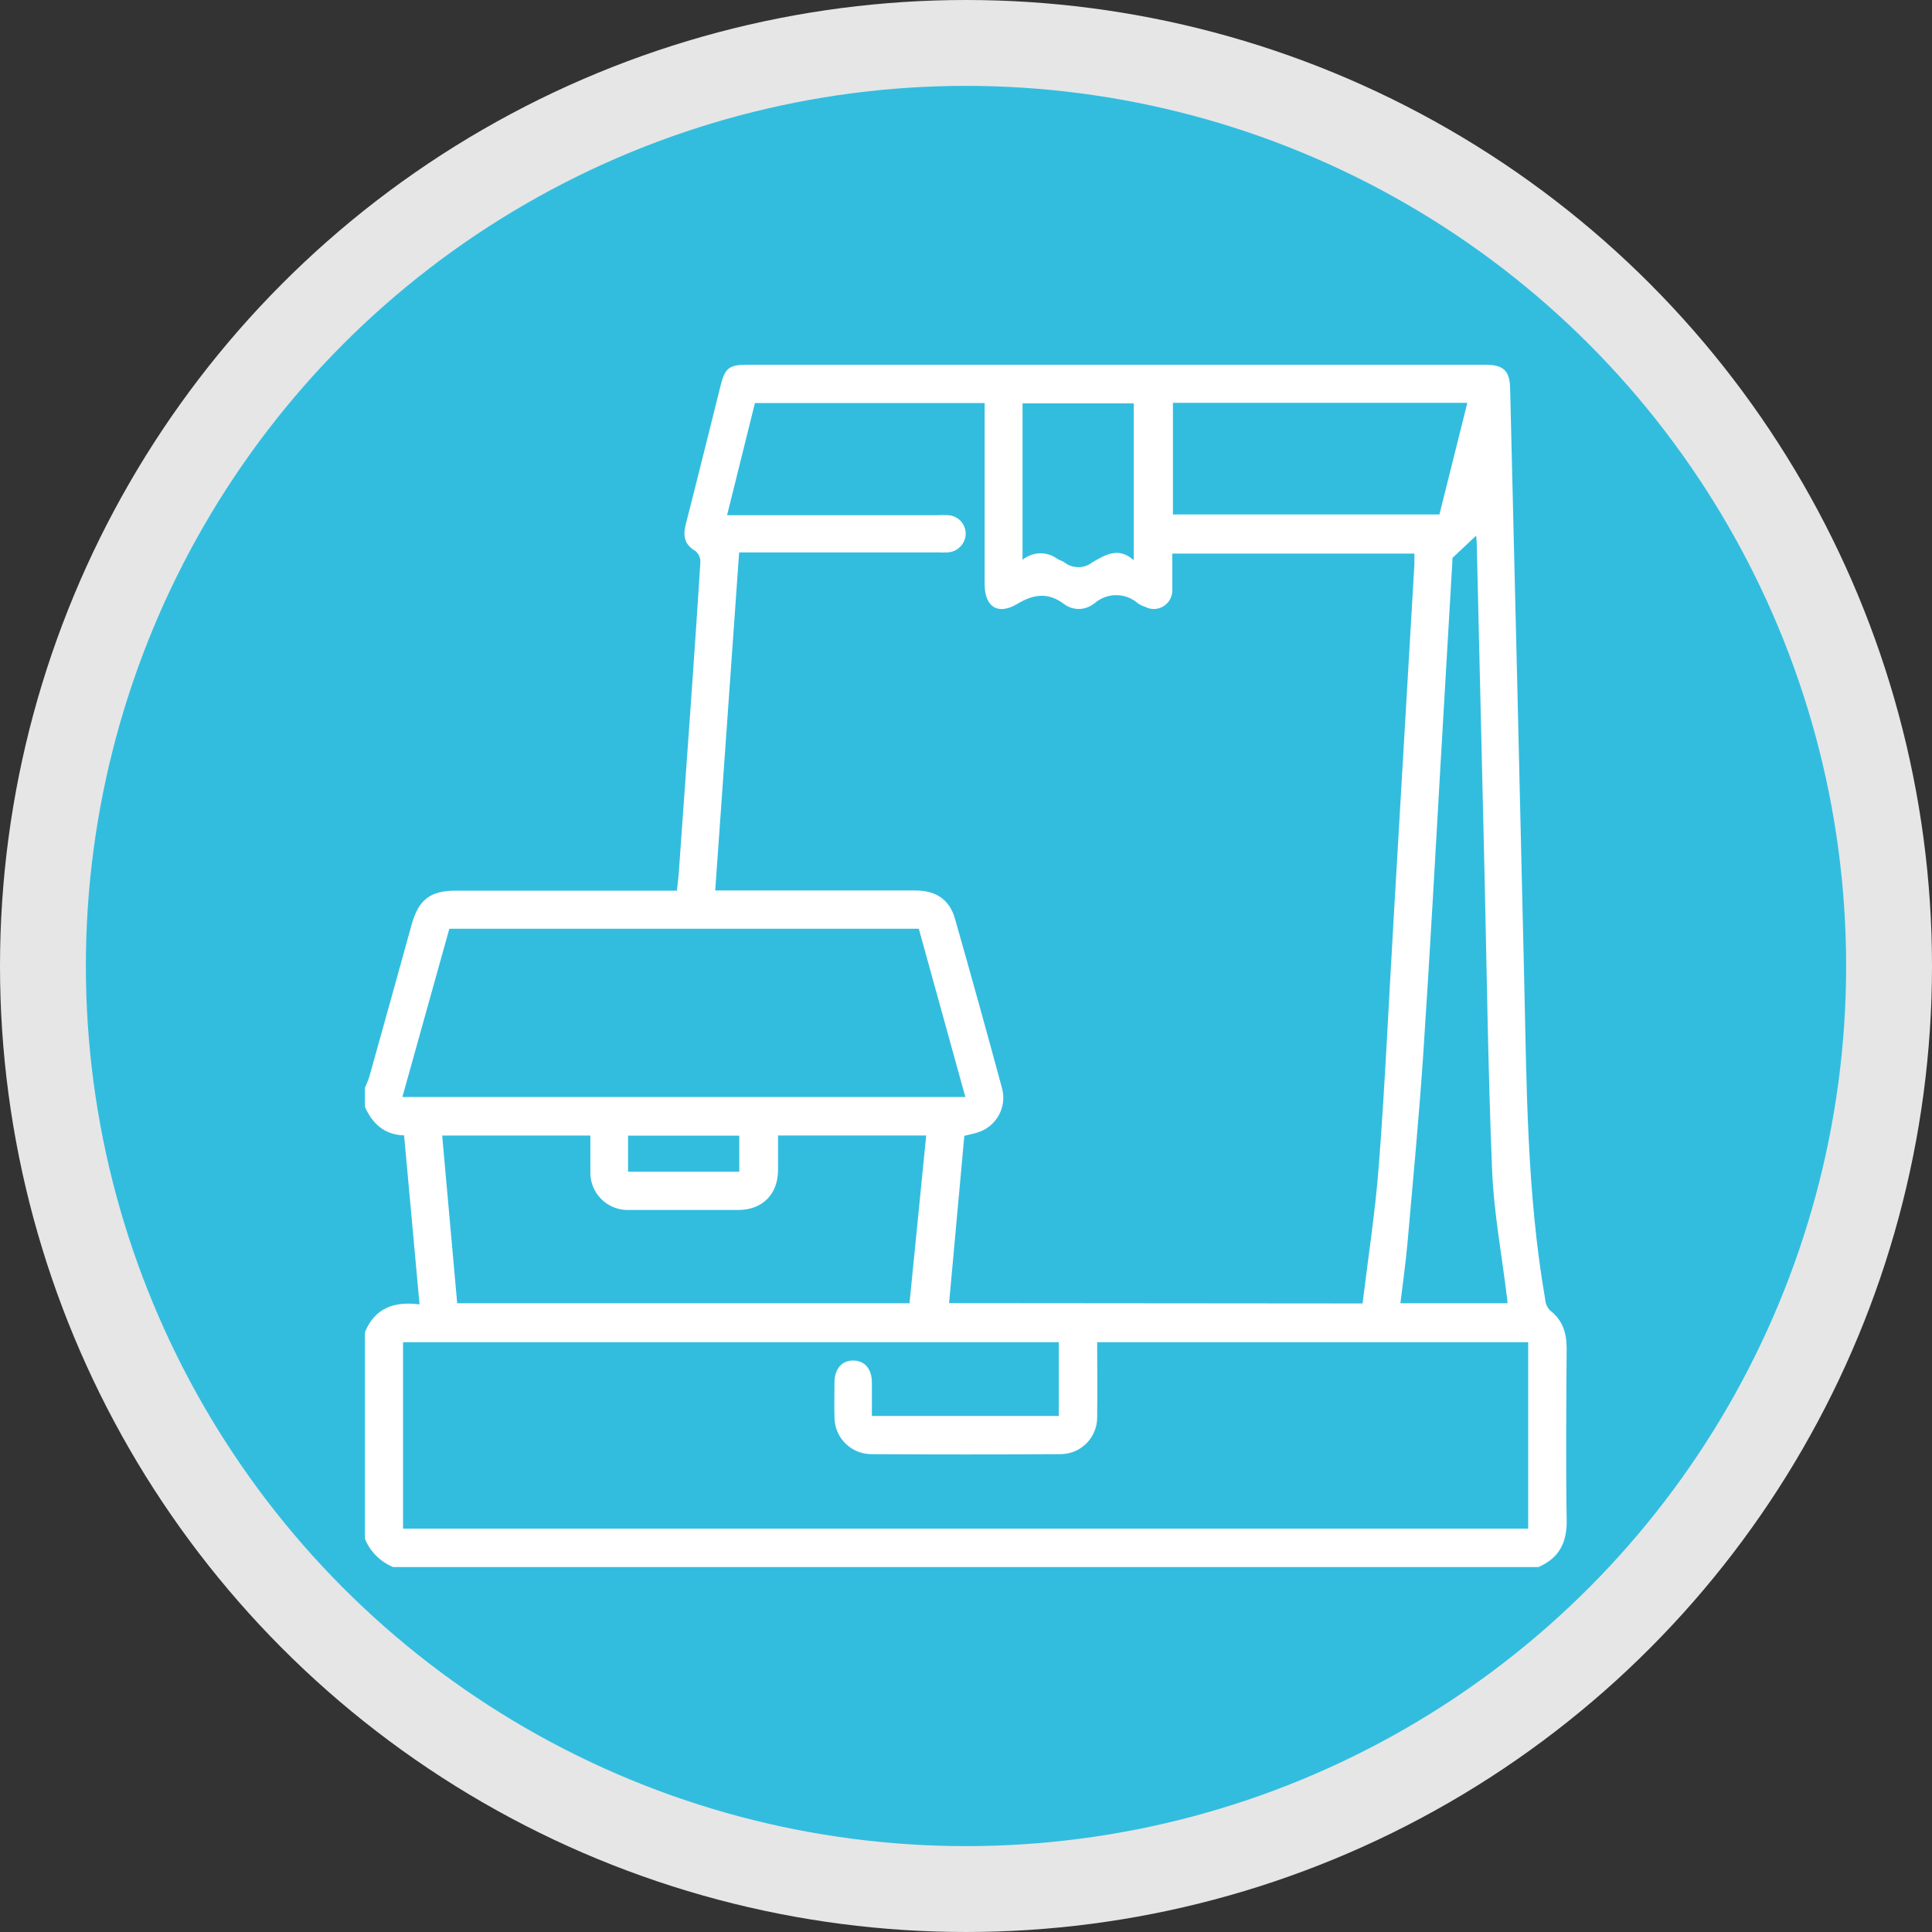 <svg width="45" height="45" viewBox="0 0 45 45" fill="none" xmlns="http://www.w3.org/2000/svg">
<rect x="0" y="0" width="45" height="45" fill="#333333" stroke="none"/>
<circle cx="22.5" cy="22.5" r="21.5" fill="#32BDDF" stroke="#E6E6E6" stroke-width="2"/>
<g clip-path="url(#clip0_249_45)">
<path d="M35.835 36.499H9.156C9.009 36.438 8.875 36.349 8.762 36.236C8.649 36.124 8.56 35.99 8.5 35.842V31.03C8.731 30.463 9.186 30.305 9.772 30.382L9.412 26.445C8.949 26.433 8.673 26.168 8.5 25.781V25.337C8.537 25.257 8.57 25.174 8.599 25.09C8.93 23.908 9.259 22.725 9.586 21.542C9.75 20.951 10.021 20.745 10.621 20.745H15.766C15.783 20.597 15.8 20.471 15.809 20.346C15.903 19.046 15.995 17.746 16.087 16.447C16.165 15.329 16.244 14.211 16.313 13.092C16.315 13.044 16.306 12.996 16.286 12.952C16.267 12.907 16.238 12.868 16.201 12.836C15.951 12.689 15.905 12.502 15.967 12.236C16.247 11.144 16.516 10.048 16.791 8.954C16.887 8.577 16.993 8.496 17.382 8.496H34.602C35.018 8.496 35.166 8.636 35.174 9.049C35.286 13.632 35.395 18.215 35.501 22.799C35.559 25.294 35.562 27.792 35.99 30.262C35.996 30.357 36.034 30.447 36.098 30.518C36.394 30.744 36.491 31.041 36.49 31.405C36.482 32.727 36.47 34.049 36.49 35.37C36.509 35.907 36.33 36.283 35.835 36.499ZM31.737 30.36C31.866 29.291 32.033 28.229 32.114 27.162C32.262 25.24 32.347 23.325 32.46 21.406C32.622 18.646 32.784 15.891 32.944 13.14C32.944 13.06 32.944 12.98 32.944 12.894H27.305V13.323C27.305 13.459 27.305 13.597 27.305 13.732C27.309 13.808 27.292 13.884 27.257 13.951C27.223 14.018 27.171 14.075 27.107 14.116C27.043 14.157 26.97 14.181 26.894 14.184C26.818 14.188 26.743 14.171 26.676 14.136C26.615 14.116 26.557 14.088 26.504 14.053C26.364 13.93 26.185 13.862 25.999 13.862C25.813 13.862 25.633 13.93 25.493 14.053L25.47 14.067C25.371 14.142 25.25 14.184 25.125 14.184C25.001 14.184 24.88 14.142 24.781 14.067C24.413 13.793 24.079 13.835 23.693 14.067C23.238 14.337 22.935 14.133 22.934 13.605C22.934 12.292 22.934 10.98 22.934 9.668V9.387H17.584C17.368 10.257 17.154 11.117 16.935 12H21.842C21.923 11.995 22.005 11.995 22.087 12C22.197 12.007 22.301 12.055 22.377 12.136C22.452 12.217 22.494 12.324 22.493 12.434C22.491 12.545 22.447 12.65 22.371 12.73C22.294 12.81 22.191 12.858 22.081 12.866C21.999 12.87 21.918 12.87 21.836 12.866H17.216C17.03 15.507 16.845 18.11 16.659 20.741H16.98C18.428 20.741 19.876 20.741 21.324 20.741C21.803 20.741 22.118 20.956 22.244 21.401C22.618 22.714 22.983 24.029 23.339 25.346C23.397 25.561 23.369 25.789 23.26 25.983C23.151 26.177 22.97 26.32 22.756 26.381C22.663 26.412 22.566 26.428 22.461 26.455C22.343 27.749 22.226 29.042 22.106 30.352L31.737 30.36ZM9.388 35.605H35.594V31.263H25.555C25.555 31.855 25.563 32.422 25.555 32.995C25.558 33.109 25.538 33.223 25.495 33.329C25.453 33.436 25.39 33.533 25.31 33.614C25.229 33.696 25.133 33.761 25.028 33.805C24.922 33.848 24.808 33.871 24.694 33.87C23.226 33.879 21.759 33.879 20.293 33.87C20.067 33.869 19.849 33.779 19.689 33.619C19.529 33.459 19.438 33.242 19.437 33.015C19.428 32.742 19.437 32.468 19.437 32.196C19.437 31.878 19.617 31.682 19.881 31.689C20.144 31.696 20.302 31.884 20.308 32.189C20.308 32.45 20.308 32.712 20.308 32.981H24.661V31.262H9.388V35.605ZM22.485 25.552C22.116 24.221 21.759 22.927 21.401 21.632H10.466C10.102 22.938 9.738 24.237 9.372 25.552H22.485ZM10.649 30.355H21.184L21.573 26.448H18.122C18.122 26.724 18.122 26.987 18.122 27.249C18.122 27.814 17.761 28.179 17.204 28.182C16.358 28.182 15.509 28.182 14.662 28.182C14.541 28.188 14.42 28.169 14.307 28.125C14.194 28.082 14.091 28.015 14.005 27.929C13.919 27.843 13.852 27.74 13.808 27.627C13.764 27.514 13.745 27.392 13.751 27.271C13.751 27.001 13.751 26.73 13.751 26.449H10.299L10.649 30.355ZM35.112 30.355C35.112 30.28 35.099 30.219 35.092 30.157C34.975 29.199 34.796 28.244 34.755 27.283C34.659 24.951 34.631 22.618 34.576 20.287C34.515 17.753 34.455 15.219 34.397 12.687C34.397 12.6 34.384 12.511 34.381 12.477L33.831 12.995C33.831 13.064 33.821 13.209 33.812 13.355C33.732 14.729 33.652 16.102 33.572 17.475C33.435 19.831 33.308 22.188 33.151 24.542C33.052 26.02 32.912 27.483 32.783 28.952C32.742 29.418 32.674 29.882 32.618 30.355H35.112ZM27.32 11.983H33.527L34.177 9.383H27.32V11.983ZM26.407 13.048V9.395H23.817V13.039C23.93 12.946 24.07 12.893 24.217 12.888C24.363 12.883 24.506 12.928 24.624 13.014C24.677 13.049 24.744 13.063 24.794 13.1C24.886 13.172 25 13.211 25.116 13.211C25.233 13.211 25.347 13.172 25.439 13.1C25.74 12.925 26.05 12.729 26.407 13.048ZM14.629 27.292H17.219V26.451H14.629V27.292Z" fill="white"/>
</g>
<defs>
<clipPath id="clip0_249_45">
<rect width="28" height="28" fill="white" transform="translate(8.5 8.5)"/>
</clipPath>
</defs>
</svg>
